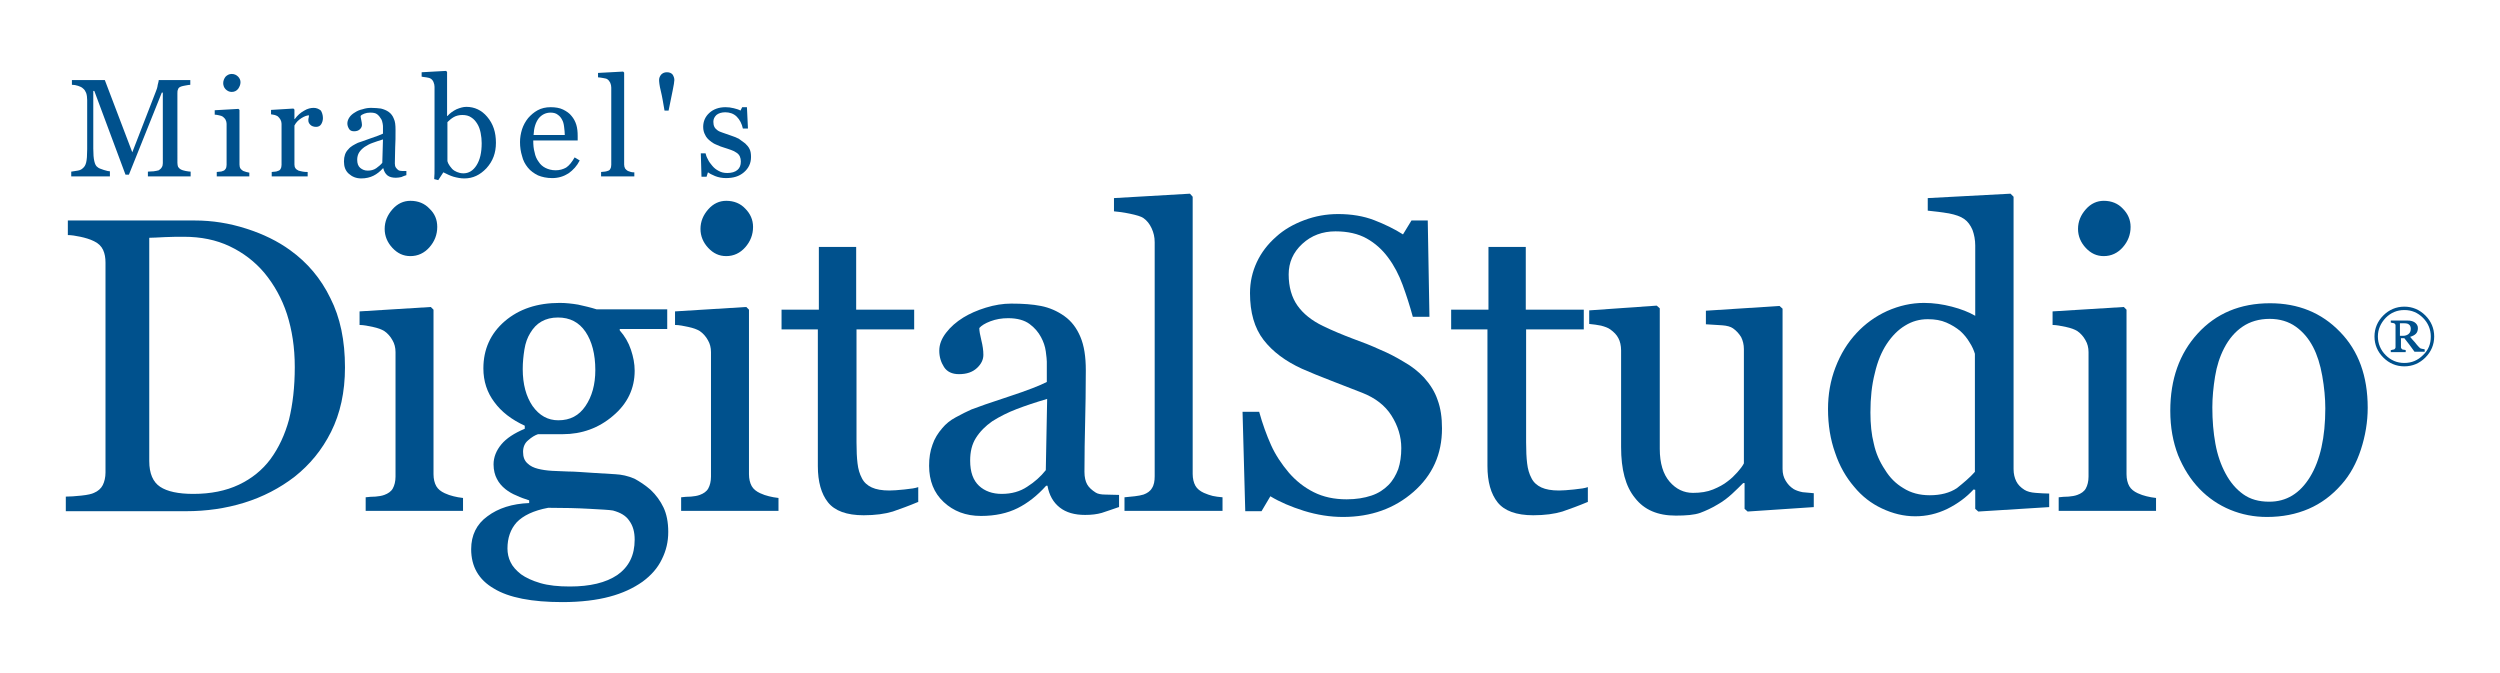 <?xml version="1.0" encoding="utf-8"?>
<!-- Generator: Adobe Illustrator 19.1.0, SVG Export Plug-In . SVG Version: 6.00 Build 0)  -->
<!DOCTYPE svg PUBLIC "-//W3C//DTD SVG 1.1//EN" "http://www.w3.org/Graphics/SVG/1.1/DTD/svg11.dtd">
<svg version="1.1" id="Layer_1" xmlns="http://www.w3.org/2000/svg" xmlns:xlink="http://www.w3.org/1999/xlink" x="0px" y="0px"
	 viewBox="0 0 737 198.4" style="enable-background:new 0 0 737 198.4;" xml:space="preserve">
<style type="text/css">
	.st0{fill:#6E6F71;}
	.st1{fill:#00518D;}
	.st2{fill-rule:evenodd;clip-rule:evenodd;fill:#A6A8AC;}
	.st3{fill-rule:evenodd;clip-rule:evenodd;fill:#00518D;}
	.st4{fill:#FFFFFF;}
	.st5{fill-rule:evenodd;clip-rule:evenodd;fill:#FFFFFF;}
	.st6{fill:#5E89C7;}
	.st7{clip-path:url(#SVGID_2_);fill:#FFFFFF;}
	.st8{clip-path:url(#SVGID_2_);}
	.st9{fill:#005588;}
	.st10{fill:#2890C0;}
	.st11{fill:#5F89C7;}
	.st12{fill:#231F20;}
</style>
<g id="XMLID_150_">
	<g id="XMLID_196_">
		<path id="XMLID_252_" class="st1" d="M101.7,108.3c0,7.3-1.4,13.6-4.1,19c-2.7,5.4-6.3,9.7-10.7,13.2c-4.4,3.4-9.4,6-14.9,7.7
			c-5.5,1.7-11.2,2.5-17.1,2.5H19.4v-4.3c1.2,0,2.7-0.1,4.6-0.3c1.9-0.2,3.1-0.5,3.7-0.8c1.2-0.5,2.1-1.3,2.6-2.3
			c0.5-1,0.8-2.3,0.8-3.7V77.4c0-1.4-0.2-2.6-0.7-3.7c-0.5-1.1-1.4-2-2.7-2.6c-1.2-0.6-2.6-1-4-1.3c-1.4-0.3-2.7-0.5-3.7-0.5v-4.3
			h37.4c5.2,0,10.2,0.8,15.2,2.4c5,1.6,9.3,3.7,13,6.4c5,3.6,9,8.3,11.8,14.1C100.3,93.6,101.7,100.4,101.7,108.3z M86.9,108.2
			c0-5.8-0.8-10.9-2.3-15.6c-1.5-4.6-3.8-8.7-6.7-12.2c-2.8-3.3-6.2-5.9-10.2-7.8c-4-1.9-8.5-2.8-13.5-2.8c-1.7,0-3.5,0-5.6,0.1
			C46.5,70,45,70.1,44,70.1v65.8c0,3.7,1.1,6.2,3.2,7.6c2.1,1.4,5.4,2.1,9.8,2.1c5.1,0,9.6-0.9,13.4-2.7c3.8-1.8,6.9-4.3,9.3-7.5
			c2.5-3.4,4.3-7.3,5.5-11.7C86.3,119.2,86.9,114.1,86.9,108.2z"/>
		<path id="XMLID_246_" class="st1" d="M136.5,150.6h-28.7v-4c0.9-0.1,1.9-0.2,2.9-0.2c1-0.1,1.8-0.2,2.6-0.5c1.1-0.4,2-1,2.5-1.9
			c0.5-0.9,0.8-2.1,0.8-3.5v-36.7c0-1.3-0.3-2.5-0.9-3.5c-0.6-1.1-1.4-2-2.4-2.7c-0.8-0.5-1.9-0.9-3.3-1.2c-1.4-0.3-2.8-0.6-4-0.6
			v-4l21-1.3l0.8,0.8v48.5c0,1.4,0.3,2.6,0.8,3.5c0.5,0.9,1.4,1.6,2.5,2.1c0.9,0.4,1.7,0.7,2.6,0.9c0.8,0.2,1.8,0.4,2.8,0.5V150.6z
			 M128.9,66.9c0,2.3-0.8,4.3-2.3,6c-1.5,1.7-3.4,2.6-5.6,2.6c-2.1,0-3.8-0.8-5.3-2.4c-1.5-1.6-2.3-3.5-2.3-5.6
			c0-2.2,0.8-4.1,2.3-5.8c1.5-1.7,3.3-2.5,5.3-2.5c2.3,0,4.2,0.8,5.6,2.3C128.2,63,128.9,64.8,128.9,66.9z"/>
		<path id="XMLID_238_" class="st1" d="M191.8,144.4c1.6,1.5,2.9,3.3,3.8,5.2c0.9,1.9,1.4,4.3,1.4,7.2c0,2.9-0.6,5.5-1.9,8.1
			c-1.2,2.5-3.1,4.7-5.7,6.6c-2.7,1.9-5.9,3.4-9.7,4.4c-3.7,1-8.4,1.6-13.9,1.6c-9,0-15.8-1.3-20.2-4c-4.5-2.6-6.7-6.5-6.7-11.6
			c0-4.1,1.6-7.4,4.8-9.7c3.2-2.4,7.3-3.7,12.3-3.9v-0.8c-1.2-0.4-2.5-0.8-3.7-1.4c-1.3-0.5-2.4-1.2-3.3-1.9c-1-0.8-1.9-1.8-2.5-3
			c-0.6-1.1-1-2.6-1-4.3c0-2.1,0.8-4.1,2.3-5.9c1.5-1.8,3.8-3.3,6.9-4.6v-0.9c-3.9-1.8-6.9-4.1-9-7c-2.1-2.8-3.2-6.1-3.2-9.9
			c0-5.6,2.1-10.3,6.3-13.9c4.2-3.6,9.6-5.4,16.2-5.4c1.8,0,3.6,0.2,5.4,0.5c1.8,0.4,3.6,0.8,5.5,1.4h20.8v5.8h-14v0.4
			c1.5,1.7,2.6,3.6,3.3,5.7c0.7,2.1,1.1,4.1,1.1,6.2c0,5.2-2.1,9.7-6.4,13.3c-4.2,3.6-9.2,5.4-14.8,5.4h-7.3
			c-0.9,0.3-1.9,0.9-2.9,1.8c-1,0.8-1.5,2-1.5,3.4c0,1.5,0.4,2.6,1.3,3.4c0.8,0.8,1.9,1.3,3.1,1.6c1.2,0.3,2.5,0.5,4.1,0.6
			c1.5,0.1,3.1,0.1,4.8,0.2c1.8,0,4.2,0.2,7.3,0.4c3.1,0.2,5.3,0.3,6.6,0.4c1.9,0.1,3.7,0.5,5.6,1.3
			C188.5,141.9,190.2,143,191.8,144.4z M187.1,159.1c0-2.3-0.5-4.1-1.6-5.6c-1-1.5-2.6-2.4-4.8-3c-1.1-0.2-3.4-0.3-6.9-0.5
			c-3.5-0.2-7.6-0.3-12.2-0.3c-4.3,0.8-7.4,2.3-9.3,4.3c-1.8,2-2.7,4.6-2.7,7.7c0,1.4,0.3,2.8,0.9,4c0.6,1.3,1.7,2.5,3.1,3.6
			c1.4,1,3.3,1.9,5.7,2.6c2.4,0.7,5.3,1,8.7,1c5.9,0,10.6-1.1,14-3.4C185.4,167.1,187.1,163.7,187.1,159.1z M175.5,109.1
			c0-4.7-1-8.5-2.9-11.3c-1.9-2.8-4.6-4.2-8.1-4.2c-1.9,0-3.5,0.4-4.9,1.2c-1.4,0.8-2.4,1.9-3.3,3.4c-0.8,1.3-1.4,2.9-1.7,4.8
			c-0.3,1.9-0.5,3.8-0.5,5.8c0,4.5,1,8.1,2.9,10.9c2,2.8,4.5,4.2,7.6,4.2c3.5,0,6.1-1.4,8-4.2C174.5,116.9,175.5,113.4,175.5,109.1z
			"/>
		<path id="XMLID_233_" class="st1" d="M229.5,150.6h-28.7v-4c0.9-0.1,1.9-0.2,2.9-0.2c1-0.1,1.8-0.2,2.6-0.5c1.1-0.4,2-1,2.5-1.9
			c0.5-0.9,0.8-2.1,0.8-3.5v-36.7c0-1.3-0.3-2.5-0.9-3.5c-0.6-1.1-1.4-2-2.4-2.7c-0.8-0.5-1.9-0.9-3.3-1.2c-1.4-0.3-2.8-0.6-4-0.6
			v-4l21-1.3l0.8,0.8v48.5c0,1.4,0.3,2.6,0.8,3.5c0.5,0.9,1.4,1.6,2.5,2.1c0.9,0.4,1.7,0.7,2.6,0.9c0.8,0.2,1.8,0.4,2.8,0.5V150.6z
			 M222,66.9c0,2.3-0.8,4.3-2.3,6c-1.5,1.7-3.4,2.6-5.6,2.6c-2.1,0-3.8-0.8-5.3-2.4c-1.5-1.6-2.3-3.5-2.3-5.6c0-2.2,0.8-4.1,2.3-5.8
			c1.5-1.7,3.3-2.5,5.3-2.5c2.3,0,4.2,0.8,5.6,2.3C221.2,63,222,64.8,222,66.9z"/>
		<path id="XMLID_230_" class="st1" d="M270.6,148c-2.6,1.1-5.1,2-7.4,2.8c-2.3,0.7-5.2,1.1-8.6,1.1c-5,0-8.5-1.3-10.5-3.8
			c-2-2.5-3-6.1-3-10.7V97.1h-10.7v-5.8h11V72.8h11v18.5h17.1v5.8h-17v33.3c0,2.5,0.1,4.6,0.3,6.2c0.2,1.7,0.6,3.1,1.3,4.4
			c0.6,1.2,1.6,2.1,2.9,2.7c1.3,0.6,3,0.9,5.2,0.9c1,0,2.5-0.1,4.4-0.3c2-0.2,3.3-0.4,4.1-0.7V148z"/>
		<path id="XMLID_226_" class="st1" d="M329.8,149.5c-1.9,0.7-3.6,1.2-5,1.7c-1.4,0.4-3,0.6-4.9,0.6c-3.1,0-5.6-0.7-7.5-2.2
			c-1.9-1.5-3.1-3.6-3.6-6.4h-0.4c-2.6,2.9-5.4,5.1-8.4,6.6c-3,1.5-6.6,2.3-10.8,2.3c-4.5,0-8.1-1.4-11-4.1
			c-2.9-2.7-4.3-6.3-4.3-10.7c0-2.3,0.3-4.3,1-6.2c0.6-1.8,1.6-3.4,2.9-4.9c1-1.2,2.3-2.3,4-3.2c1.7-0.9,3.2-1.7,4.6-2.3
			c1.8-0.7,5.5-2,11-3.8c5.5-1.8,9.3-3.3,11.2-4.3v-6c0-0.5-0.1-1.5-0.3-3c-0.2-1.5-0.7-2.9-1.4-4.2c-0.8-1.5-1.9-2.8-3.4-3.9
			c-1.5-1.1-3.6-1.7-6.3-1.7c-1.9,0-3.6,0.3-5.2,0.9c-1.6,0.6-2.7,1.3-3.3,2c0,0.8,0.2,2,0.6,3.6c0.4,1.6,0.6,3,0.6,4.3
			c0,1.4-0.6,2.7-1.9,3.9c-1.3,1.2-3,1.8-5.3,1.8c-2,0-3.5-0.7-4.4-2.1c-0.9-1.4-1.4-3-1.4-4.8c0-1.9,0.7-3.6,2-5.3
			c1.3-1.7,3-3.2,5.1-4.5c1.8-1.1,4-2.1,6.6-2.9c2.6-0.8,5.1-1.2,7.5-1.2c3.4,0,6.3,0.2,8.8,0.7c2.5,0.5,4.8,1.5,6.9,3
			c2.1,1.5,3.6,3.5,4.7,6.1c1.1,2.6,1.6,5.8,1.6,9.9c0,5.8-0.1,10.9-0.2,15.3c-0.1,4.4-0.2,9.3-0.2,14.6c0,1.6,0.3,2.8,0.8,3.7
			c0.5,0.9,1.4,1.7,2.5,2.4c0.6,0.4,1.6,0.6,2.9,0.6c1.3,0,2.6,0.1,4,0.1V149.5z M308.7,117.6c-3.4,1-6.4,2-9,3
			c-2.6,1-5,2.2-7.2,3.6c-2,1.4-3.6,3-4.8,4.9c-1.2,1.9-1.7,4.1-1.7,6.7c0,3.4,0.9,5.8,2.6,7.4c1.7,1.6,4,2.4,6.7,2.4
			c2.9,0,5.4-0.7,7.5-2.1c2.2-1.4,4-3,5.5-4.9L308.7,117.6z"/>
		<path id="XMLID_221_" class="st1" d="M360.5,150.6h-29v-4c0.9-0.1,1.9-0.2,3-0.3c1-0.1,1.9-0.3,2.6-0.5c1.1-0.4,2-1,2.5-1.9
			c0.6-0.9,0.8-2.1,0.8-3.5v-69c0-1.5-0.3-2.8-0.9-4.1s-1.4-2.3-2.4-3c-0.7-0.5-2.1-0.9-4-1.3c-1.9-0.4-3.5-0.6-4.7-0.7v-3.9
			l22.4-1.3l0.8,0.9v81.7c0,1.4,0.3,2.6,0.8,3.5c0.5,0.9,1.4,1.6,2.5,2.1c0.9,0.4,1.8,0.7,2.6,0.9c0.9,0.2,1.8,0.3,2.9,0.4V150.6z"
			/>
		<path id="XMLID_219_" class="st1" d="M419.8,111.3c1.8,2,3.2,4.2,4,6.6c0.9,2.4,1.3,5.2,1.3,8.4c0,7.6-2.8,13.8-8.4,18.7
			c-5.6,4.9-12.5,7.4-20.8,7.4c-3.8,0-7.6-0.6-11.5-1.8c-3.8-1.2-7.1-2.6-9.9-4.3l-2.6,4.4h-4.8l-0.8-29.3h4.9
			c1,3.6,2.2,6.9,3.5,9.8c1.3,2.9,3.1,5.6,5.3,8.2c2.1,2.4,4.5,4.3,7.3,5.7c2.8,1.4,6,2.1,9.7,2.1c2.8,0,5.2-0.4,7.3-1.1
			c2.1-0.7,3.7-1.8,5-3.1c1.3-1.3,2.2-2.9,2.9-4.7c0.6-1.8,0.9-3.9,0.9-6.2c0-3.4-1-6.6-2.9-9.6c-1.9-3-4.8-5.2-8.6-6.7
			c-2.6-1-5.6-2.2-9-3.5c-3.4-1.3-6.3-2.5-8.8-3.6c-4.8-2.2-8.6-5-11.3-8.5c-2.7-3.5-4-8.1-4-13.8c0-3.3,0.7-6.3,2-9.1
			c1.3-2.8,3.2-5.3,5.7-7.5c2.3-2.1,5.1-3.7,8.3-4.9c3.2-1.2,6.5-1.8,10-1.8c3.9,0,7.5,0.6,10.6,1.8c3.1,1.2,6,2.6,8.5,4.2l2.5-4.1
			h4.8l0.5,28.4h-4.9c-0.9-3.3-1.9-6.4-3-9.4c-1.1-3-2.5-5.7-4.3-8.1c-1.7-2.3-3.8-4.2-6.3-5.6c-2.5-1.4-5.6-2.1-9.2-2.1
			c-3.8,0-7.1,1.2-9.8,3.7c-2.7,2.5-4,5.5-4,9c0,3.7,0.9,6.8,2.6,9.2c1.7,2.4,4.2,4.4,7.5,6c2.9,1.4,5.8,2.6,8.7,3.7
			c2.8,1,5.6,2.1,8.2,3.3c2.4,1,4.7,2.2,7,3.6C416.2,108,418.1,109.5,419.8,111.3z"/>
		<path id="XMLID_216_" class="st1" d="M468,148c-2.6,1.1-5.1,2-7.4,2.8c-2.3,0.7-5.2,1.1-8.6,1.1c-5,0-8.5-1.3-10.5-3.8
			c-2-2.5-3-6.1-3-10.7V97.1h-10.7v-5.8h11V72.8h11v18.5h17.1v5.8h-17v33.3c0,2.5,0.1,4.6,0.3,6.2c0.2,1.7,0.6,3.1,1.3,4.4
			c0.6,1.2,1.6,2.1,2.9,2.7c1.3,0.6,3,0.9,5.2,0.9c1,0,2.5-0.1,4.4-0.3c2-0.2,3.3-0.4,4.1-0.7V148z"/>
		<path id="XMLID_212_" class="st1" d="M534.6,149.5l-19.4,1.3l-0.9-0.8v-7.6h-0.4c-1,1-2.1,2.1-3.3,3.2c-1.2,1.1-2.6,2.2-4.2,3.1
			c-1.8,1.1-3.6,1.9-5.2,2.5c-1.7,0.6-4.1,0.8-7.2,0.8c-5.3,0-9.3-1.7-12-5.2c-2.8-3.4-4.1-8.4-4.1-15v-28.5c0-1.4-0.3-2.7-0.8-3.6
			c-0.5-1-1.3-1.8-2.4-2.6c-0.7-0.5-1.6-0.8-2.7-1.1c-1.1-0.2-2.2-0.4-3.5-0.5v-4l19.9-1.4l0.9,0.8v41.4c0,4.3,1,7.5,2.9,9.7
			c1.9,2.2,4.2,3.3,6.9,3.3c2.2,0,4.2-0.3,5.9-1c1.7-0.7,3.2-1.5,4.3-2.4c1.1-0.8,2-1.7,2.9-2.7c0.8-0.9,1.5-1.8,1.9-2.6v-33.7
			c0-1.3-0.3-2.5-0.8-3.5c-0.6-1-1.4-1.9-2.4-2.6c-0.7-0.5-1.8-0.8-3.2-0.9c-1.4-0.1-3-0.2-4.8-0.3v-4l21.7-1.4l0.9,0.8v47.2
			c0,1.4,0.3,2.5,0.9,3.5c0.6,1,1.3,1.8,2.4,2.5c0.7,0.4,1.6,0.7,2.6,0.9c1,0.1,2.1,0.2,3.3,0.3V149.5z"/>
		<path id="XMLID_208_" class="st1" d="M604,149.5l-20.8,1.3l-0.9-0.8v-5.6l-0.5-0.1c-2.1,2.3-4.7,4.2-7.7,5.7
			c-3.1,1.5-6.2,2.2-9.5,2.2c-3.4,0-6.6-0.8-9.8-2.3c-3.2-1.5-5.9-3.6-8.2-6.4c-2.4-2.8-4.3-6.1-5.6-10c-1.4-3.9-2.1-8.2-2.1-12.9
			c0-4.3,0.7-8.4,2.2-12.3c1.5-3.9,3.5-7.2,6.2-10.1c2.5-2.7,5.5-4.9,9-6.5c3.6-1.6,7.2-2.4,10.9-2.4c2.8,0,5.5,0.4,8.2,1.1
			c2.7,0.7,5,1.6,6.9,2.7V72.4c0-1.7-0.3-3.2-0.8-4.6c-0.6-1.4-1.4-2.5-2.4-3.2c-1.1-0.8-2.6-1.3-4.6-1.7c-1.9-0.3-4-0.6-6.2-0.8
			v-3.7l24.4-1.3l0.9,0.9v80.3c0,1.4,0.3,2.6,0.8,3.6c0.5,1,1.3,1.8,2.4,2.5c0.8,0.5,1.9,0.8,3.3,0.9c1.4,0.1,2.8,0.2,4,0.2V149.5z
			 M582.2,139.1v-34.8c-0.3-1-0.8-2.2-1.6-3.4c-0.7-1.2-1.6-2.3-2.7-3.3c-1.2-1-2.5-1.8-4.1-2.5c-1.6-0.7-3.4-1-5.5-1
			c-2.4,0-4.6,0.6-6.7,1.9c-2,1.2-3.8,3-5.4,5.4c-1.5,2.3-2.7,5.1-3.5,8.6c-0.9,3.5-1.3,7.3-1.3,11.6c0,3.4,0.3,6.5,1,9.2
			c0.6,2.8,1.7,5.3,3.3,7.7c1.4,2.3,3.2,4.1,5.4,5.4c2.2,1.4,4.8,2.1,7.8,2.1c3.2,0,5.9-0.7,8-2.1
			C578.9,142.3,580.7,140.8,582.2,139.1z"/>
		<path id="XMLID_204_" class="st1" d="M635.6,150.6h-28.7v-4c0.9-0.1,1.9-0.2,2.9-0.2c1-0.1,1.8-0.2,2.6-0.5c1.1-0.4,2-1,2.5-1.9
			c0.5-0.9,0.8-2.1,0.8-3.5v-36.7c0-1.3-0.3-2.5-0.9-3.5c-0.6-1.1-1.4-2-2.4-2.7c-0.8-0.5-1.9-0.9-3.3-1.2c-1.5-0.3-2.8-0.6-4-0.6
			v-4l21-1.3l0.8,0.8v48.5c0,1.4,0.3,2.6,0.8,3.5c0.5,0.9,1.4,1.6,2.5,2.1c0.9,0.4,1.7,0.7,2.6,0.9c0.8,0.2,1.8,0.4,2.8,0.5V150.6z
			 M628.1,66.9c0,2.3-0.8,4.3-2.3,6c-1.5,1.7-3.4,2.6-5.6,2.6c-2.1,0-3.8-0.8-5.3-2.4c-1.5-1.6-2.3-3.5-2.3-5.6
			c0-2.2,0.8-4.1,2.3-5.8c1.5-1.7,3.3-2.5,5.3-2.5c2.3,0,4.2,0.8,5.6,2.3C627.3,63,628.1,64.8,628.1,66.9z"/>
		<path id="XMLID_198_" class="st1" d="M698,120.2c0,4.2-0.7,8.3-2,12.3c-1.3,4-3.2,7.5-5.7,10.3c-2.8,3.2-6,5.6-9.7,7.2
			c-3.7,1.6-7.8,2.4-12.3,2.4c-3.8,0-7.4-0.7-10.8-2.1c-3.4-1.4-6.5-3.5-9.1-6.2c-2.6-2.7-4.7-6-6.3-9.9c-1.5-3.9-2.3-8.2-2.3-13.1
			c0-9.3,2.7-16.9,8.1-22.8c5.4-5.9,12.5-8.9,21.3-8.9c8.3,0,15.2,2.8,20.6,8.4C695.3,103.4,698,110.9,698,120.2z M685.5,120.4
			c0-3-0.3-6.2-0.9-9.6c-0.6-3.4-1.5-6.2-2.7-8.5c-1.3-2.5-3-4.5-5.1-6c-2.1-1.5-4.7-2.3-7.7-2.3c-3.1,0-5.8,0.8-8,2.3
			c-2.2,1.5-4,3.6-5.4,6.3c-1.3,2.5-2.2,5.3-2.7,8.4c-0.5,3.1-0.8,6.2-0.8,9.1c0,3.9,0.3,7.4,0.9,10.7c0.6,3.3,1.6,6.2,3,8.8
			c1.4,2.6,3.1,4.6,5.2,6.1c2.1,1.5,4.6,2.2,7.7,2.2c5,0,9-2.4,12-7.3C684,135.7,685.5,128.9,685.5,120.4z"/>
	</g>
	<g id="XMLID_157_">
		<path id="XMLID_192_" class="st1" d="M56.2,52H43.6v-1.4c0.5,0,1-0.1,1.7-0.1c0.7-0.1,1.2-0.2,1.5-0.3c0.4-0.3,0.7-0.5,0.9-0.9
			c0.2-0.3,0.3-0.7,0.3-1.2V27.3h-0.3l-9.7,24.2h-1l-9.2-24.7h-0.3v17c0,1.6,0.1,2.9,0.3,3.7c0.2,0.9,0.5,1.5,1,1.8
			c0.3,0.3,0.9,0.5,1.8,0.8c0.9,0.3,1.5,0.4,1.8,0.4V52H21v-1.4c0.6-0.1,1.2-0.2,1.9-0.3c0.7-0.1,1.2-0.4,1.5-0.7
			c0.5-0.4,0.8-0.9,1-1.7c0.2-0.8,0.3-2.1,0.3-3.9V29.5c0-0.8-0.1-1.5-0.3-2.1c-0.2-0.5-0.5-1-0.9-1.3c-0.4-0.4-0.9-0.6-1.5-0.8
			c-0.6-0.2-1.2-0.3-1.8-0.3v-1.4h9.7L39,44.9l6.9-17.8c0.3-0.7,0.5-1.3,0.6-2.1c0.2-0.7,0.3-1.2,0.3-1.4h9.3V25
			c-0.4,0-0.8,0.1-1.4,0.2c-0.6,0.1-1,0.2-1.3,0.3c-0.5,0.2-0.8,0.4-0.9,0.8c-0.2,0.4-0.2,0.8-0.2,1.2V48c0,0.5,0.1,0.9,0.2,1.2
			c0.2,0.3,0.5,0.6,0.9,0.8c0.2,0.1,0.7,0.3,1.3,0.4c0.6,0.1,1.1,0.2,1.5,0.2V52z"/>
		<path id="XMLID_187_" class="st1" d="M73.4,52h-9.5v-1.3c0.3,0,0.6-0.1,1-0.1c0.3,0,0.6-0.1,0.8-0.2c0.4-0.1,0.6-0.3,0.8-0.6
			c0.2-0.3,0.3-0.7,0.3-1.2V36.5c0-0.4-0.1-0.8-0.3-1.2c-0.2-0.4-0.5-0.6-0.8-0.9c-0.3-0.2-0.6-0.3-1.1-0.4
			c-0.5-0.1-0.9-0.2-1.3-0.2v-1.3l7-0.4l0.3,0.3v16.1c0,0.5,0.1,0.9,0.3,1.2c0.2,0.3,0.5,0.5,0.8,0.7c0.3,0.1,0.6,0.2,0.9,0.3
			c0.3,0.1,0.6,0.1,0.9,0.2V52z M70.9,24.2c0,0.8-0.3,1.4-0.7,2c-0.5,0.6-1.1,0.9-1.9,0.9c-0.7,0-1.3-0.3-1.8-0.8
			c-0.5-0.5-0.7-1.2-0.7-1.8c0-0.7,0.3-1.4,0.7-1.9c0.5-0.5,1.1-0.8,1.8-0.8c0.8,0,1.4,0.3,1.9,0.8C70.6,23,70.9,23.6,70.9,24.2z"/>
		<path id="XMLID_183_" class="st1" d="M95.2,34.8c0,0.7-0.2,1.3-0.5,1.8c-0.3,0.5-0.8,0.8-1.5,0.8c-0.7,0-1.3-0.2-1.7-0.6
			c-0.4-0.4-0.6-0.8-0.6-1.3c0-0.3,0-0.6,0.1-0.8c0-0.2,0.1-0.5,0.1-0.7c-0.6,0-1.4,0.3-2.2,0.8c-0.8,0.5-1.6,1.2-2.1,2.2v11.5
			c0,0.5,0.1,0.8,0.3,1.1c0.2,0.3,0.5,0.5,0.9,0.7c0.3,0.1,0.8,0.2,1.3,0.3c0.5,0.1,1,0.1,1.4,0.1V52H80.1v-1.3c0.3,0,0.6-0.1,1-0.1
			c0.3,0,0.6-0.1,0.8-0.2c0.4-0.1,0.7-0.3,0.8-0.6c0.2-0.3,0.3-0.7,0.3-1.2V36.5c0-0.4-0.1-0.8-0.3-1.2c-0.2-0.4-0.5-0.7-0.8-1
			c-0.3-0.2-0.6-0.3-0.9-0.4s-0.7-0.1-1.1-0.2v-1.3l6.6-0.4l0.3,0.3v2.8h0.1c0.8-1.1,1.7-1.9,2.8-2.5c1-0.6,1.9-0.8,2.8-0.8
			c0.8,0,1.5,0.3,2.1,0.8C94.9,33.1,95.2,33.9,95.2,34.8z"/>
		<path id="XMLID_178_" class="st1" d="M119.9,51.6c-0.6,0.2-1.2,0.4-1.6,0.6c-0.5,0.1-1,0.2-1.6,0.2c-1,0-1.9-0.2-2.5-0.7
			c-0.6-0.5-1-1.2-1.2-2.1h-0.1c-0.9,1-1.8,1.7-2.8,2.2c-1,0.5-2.2,0.8-3.6,0.8c-1.5,0-2.7-0.5-3.7-1.4c-1-0.9-1.4-2.1-1.4-3.6
			c0-0.8,0.1-1.4,0.3-2c0.2-0.6,0.5-1.1,1-1.6c0.3-0.4,0.8-0.8,1.3-1.1c0.5-0.3,1.1-0.6,1.5-0.8c0.6-0.2,1.8-0.6,3.7-1.3
			c1.8-0.6,3.1-1.1,3.7-1.4v-2c0-0.2,0-0.5-0.1-1c-0.1-0.5-0.2-1-0.5-1.4c-0.3-0.5-0.6-0.9-1.1-1.3c-0.5-0.4-1.2-0.5-2.1-0.5
			c-0.6,0-1.2,0.1-1.7,0.3c-0.5,0.2-0.9,0.4-1.1,0.7c0,0.3,0.1,0.7,0.2,1.2c0.1,0.5,0.2,1,0.2,1.4c0,0.5-0.2,0.9-0.6,1.3
			c-0.4,0.4-1,0.6-1.7,0.6c-0.7,0-1.2-0.2-1.5-0.7c-0.3-0.5-0.5-1-0.5-1.6c0-0.6,0.2-1.2,0.6-1.8c0.4-0.6,1-1.1,1.7-1.5
			c0.6-0.4,1.3-0.7,2.2-0.9c0.9-0.3,1.7-0.4,2.5-0.4c1.1,0,2.1,0.1,2.9,0.2c0.8,0.2,1.6,0.5,2.3,1c0.7,0.5,1.2,1.2,1.5,2
			c0.4,0.8,0.5,1.9,0.5,3.3c0,1.9,0,3.6-0.1,5.1c0,1.5-0.1,3.1-0.1,4.8c0,0.5,0.1,0.9,0.3,1.2c0.2,0.3,0.5,0.6,0.8,0.8
			c0.2,0.1,0.5,0.2,1,0.2c0.4,0,0.9,0,1.3,0V51.6z M112.9,41.1c-1.1,0.3-2.1,0.7-3,1c-0.9,0.3-1.6,0.7-2.4,1.2
			c-0.7,0.5-1.2,1-1.6,1.6c-0.4,0.6-0.6,1.4-0.6,2.2c0,1.1,0.3,1.9,0.9,2.4c0.6,0.5,1.3,0.8,2.2,0.8c0.9,0,1.8-0.2,2.5-0.7
			c0.7-0.5,1.3-1,1.8-1.6L112.9,41.1z"/>
		<path id="XMLID_172_" class="st1" d="M146.2,42.1c0,3-0.9,5.4-2.8,7.5c-1.9,2-4,3-6.5,3c-1.1,0-2.1-0.2-3.2-0.5
			c-1-0.3-2-0.8-3-1.3l-1.5,2.3l-1.2-0.3c0.1-1,0.1-2.2,0.1-3.6c0-1.4,0-2.7,0-4V25.6c0-0.5-0.1-0.9-0.3-1.4c-0.2-0.5-0.5-0.8-0.8-1
			c-0.3-0.2-0.7-0.3-1.3-0.4c-0.6-0.1-1.1-0.1-1.4-0.2v-1.3l7.2-0.4l0.3,0.3v13l0.1,0c0.8-0.9,1.7-1.5,2.7-2c1-0.4,1.9-0.7,2.9-0.7
			c2.4,0,4.5,1,6.1,2.9C145.4,36.5,146.2,39,146.2,42.1z M142,42.2c0-1-0.1-2-0.3-3c-0.2-1-0.5-1.9-1-2.7c-0.5-0.8-1-1.4-1.8-1.9
			c-0.7-0.5-1.6-0.7-2.6-0.7c-0.9,0-1.8,0.2-2.5,0.6c-0.7,0.4-1.3,0.9-1.9,1.5v11.5c0.1,0.3,0.2,0.7,0.5,1.1
			c0.2,0.4,0.6,0.8,0.9,1.2c0.4,0.4,0.9,0.7,1.4,0.9c0.5,0.2,1.1,0.4,1.9,0.4c1.6,0,2.9-0.8,3.9-2.4C141.5,47.1,142,45,142,42.2z"/>
		<path id="XMLID_168_" class="st1" d="M170.9,47.3c-0.8,1.6-1.9,2.8-3.3,3.8c-1.4,0.9-3,1.4-4.8,1.4c-1.6,0-3-0.3-4.2-0.8
			c-1.2-0.6-2.2-1.3-3-2.3c-0.8-1-1.4-2.1-1.7-3.4c-0.4-1.3-0.6-2.6-0.6-4.1c0-1.3,0.2-2.5,0.6-3.8c0.4-1.2,1-2.3,1.8-3.3
			c0.8-0.9,1.7-1.7,2.8-2.3c1.1-0.6,2.4-0.9,3.8-0.9c1.4,0,2.7,0.2,3.7,0.7c1,0.5,1.9,1.1,2.5,1.9c0.6,0.7,1.1,1.6,1.4,2.6
			c0.3,1,0.4,2.1,0.4,3.3v1.3h-13.1c0,1.3,0.1,2.5,0.4,3.5c0.2,1.1,0.6,2,1.2,2.8c0.5,0.8,1.2,1.4,2,1.8c0.8,0.4,1.8,0.7,3,0.7
			c1.2,0,2.2-0.3,3.1-0.8c0.9-0.6,1.7-1.6,2.5-3L170.9,47.3z M166.5,39.8c0-0.7-0.1-1.5-0.2-2.4c-0.1-0.9-0.3-1.6-0.6-2.1
			c-0.3-0.6-0.7-1.1-1.3-1.5c-0.5-0.4-1.2-0.6-2.1-0.6c-1.4,0-2.6,0.6-3.5,1.7c-0.9,1.2-1.4,2.8-1.5,4.9H166.5z"/>
		<path id="XMLID_165_" class="st1" d="M186.8,52h-9.6v-1.3c0.3,0,0.6-0.1,1-0.1c0.3,0,0.6-0.1,0.9-0.2c0.4-0.1,0.7-0.3,0.8-0.6
			c0.2-0.3,0.3-0.7,0.3-1.2V25.8c0-0.5-0.1-0.9-0.3-1.4c-0.2-0.4-0.5-0.8-0.8-1c-0.2-0.2-0.7-0.3-1.3-0.4c-0.6-0.1-1.2-0.2-1.5-0.2
			v-1.3l7.4-0.4l0.3,0.3v27.1c0,0.5,0.1,0.8,0.3,1.2c0.2,0.3,0.5,0.5,0.8,0.7c0.3,0.1,0.6,0.2,0.9,0.3c0.3,0.1,0.6,0.1,1,0.1V52z"/>
		<path id="XMLID_162_" class="st1" d="M198.8,23.6c0,0.5-0.2,1.6-0.5,3.1c-0.3,1.5-0.7,3.5-1.2,5.9h-1.2c-0.4-2.3-0.7-4.2-1.1-5.8
			c-0.4-1.6-0.5-2.7-0.5-3.2c0-0.6,0.2-1.1,0.6-1.6c0.4-0.4,0.9-0.7,1.7-0.7c0.7,0,1.3,0.2,1.7,0.7C198.6,22.5,198.8,23,198.8,23.6z
			"/>
		<path id="XMLID_158_" class="st1" d="M219.7,42.3c0.5,0.5,1,1,1.3,1.7c0.3,0.6,0.4,1.4,0.4,2.3c0,1.8-0.7,3.3-2.1,4.5
			c-1.4,1.2-3.1,1.7-5.3,1.7c-1.1,0-2.2-0.2-3.2-0.6c-1-0.4-1.7-0.8-2.1-1.1l-0.4,1.3h-1.5l-0.2-6.9h1.4c0.1,0.5,0.3,1.1,0.7,1.8
			c0.3,0.7,0.8,1.3,1.3,1.9c0.5,0.6,1.1,1.1,1.9,1.5c0.7,0.4,1.5,0.6,2.5,0.6c1.3,0,2.3-0.3,3-0.9c0.7-0.6,1-1.4,1-2.5
			c0-0.6-0.1-1-0.3-1.5c-0.2-0.4-0.5-0.8-1-1.1c-0.4-0.3-1-0.6-1.6-0.8c-0.6-0.2-1.4-0.5-2.1-0.7c-0.6-0.2-1.3-0.4-2.1-0.8
			c-0.8-0.3-1.4-0.7-2-1.2c-0.6-0.5-1.1-1-1.4-1.7c-0.4-0.7-0.6-1.5-0.6-2.4c0-1.6,0.6-3,1.8-4.1c1.2-1.1,2.8-1.7,4.8-1.7
			c0.8,0,1.6,0.1,2.4,0.3c0.8,0.2,1.5,0.4,2,0.7l0.5-1h1.4l0.3,6.3H219c-0.3-1.4-0.9-2.6-1.8-3.5c-0.9-0.9-2.1-1.3-3.4-1.3
			c-1.1,0-2,0.3-2.6,0.8c-0.6,0.6-0.9,1.2-0.9,2c0,0.6,0.1,1.1,0.3,1.5c0.2,0.4,0.5,0.7,0.9,1c0.4,0.3,0.9,0.5,1.5,0.7
			c0.6,0.2,1.4,0.5,2.3,0.8c0.9,0.3,1.7,0.6,2.5,1C218.6,41.5,219.2,41.9,219.7,42.3z"/>
	</g>
	<g id="XMLID_151_">
		<path id="XMLID_152_" class="st1" d="M717.6,99.2c0,2.4-0.9,4.5-2.6,6.2c-1.7,1.7-3.8,2.6-6.2,2.6c-2.4,0-4.5-0.9-6.2-2.6
			c-1.7-1.7-2.6-3.8-2.6-6.2c0-2.4,0.9-4.5,2.6-6.2c1.7-1.7,3.8-2.6,6.2-2.6c2.4,0,4.5,0.9,6.2,2.6
			C716.7,94.7,717.6,96.8,717.6,99.2z M716.6,99.2c0-2.1-0.8-4-2.3-5.5c-1.5-1.5-3.3-2.3-5.5-2.3c-2.2,0-4,0.8-5.5,2.3
			c-1.5,1.6-2.3,3.4-2.3,5.5s0.8,4,2.3,5.5c1.5,1.5,3.3,2.3,5.5,2.3c2.2,0,4-0.8,5.5-2.3C715.9,103.2,716.6,101.4,716.6,99.2z
			 M714.6,103.7h-2.8c-0.6-0.9-1.2-1.6-1.6-2.2c-0.5-0.6-0.9-1.2-1.4-1.8h-1v2.6c0,0.1,0,0.3,0.1,0.4c0.1,0.1,0.2,0.2,0.3,0.3
			c0.1,0,0.2,0.1,0.5,0.1c0.2,0,0.4,0.1,0.5,0.1v0.6h-4.4v-0.6c0.1,0,0.3,0,0.5-0.1c0.2,0,0.4-0.1,0.5-0.1c0.1-0.1,0.2-0.1,0.3-0.3
			c0.1-0.1,0.1-0.3,0.1-0.4V96c0-0.2,0-0.3-0.1-0.4c0-0.1-0.2-0.2-0.3-0.3c-0.1,0-0.3-0.1-0.5-0.1c-0.2,0-0.3-0.1-0.5-0.1v-0.6h4.9
			c0.4,0,0.7,0,1.1,0.1c0.4,0.1,0.7,0.2,1,0.4c0.3,0.2,0.5,0.4,0.7,0.7c0.2,0.3,0.3,0.6,0.3,1c0,0.7-0.2,1.3-0.6,1.7
			c-0.4,0.4-1,0.7-1.7,0.9c0.5,0.6,1,1.2,1.4,1.6c0.4,0.5,0.7,0.9,1,1.2c0.2,0.2,0.4,0.4,0.5,0.5c0.2,0.1,0.3,0.2,0.5,0.2
			c0.1,0,0.3,0.1,0.5,0.1c0.2,0,0.3,0.1,0.4,0.1V103.7z M710.7,96.9c0-0.5-0.2-1-0.5-1.2c-0.3-0.3-0.8-0.4-1.5-0.4h-1.2V99h0.9
			c0.7,0,1.2-0.2,1.6-0.5C710.5,98.1,710.7,97.6,710.7,96.9z"/>
	</g>
</g>
</svg>
